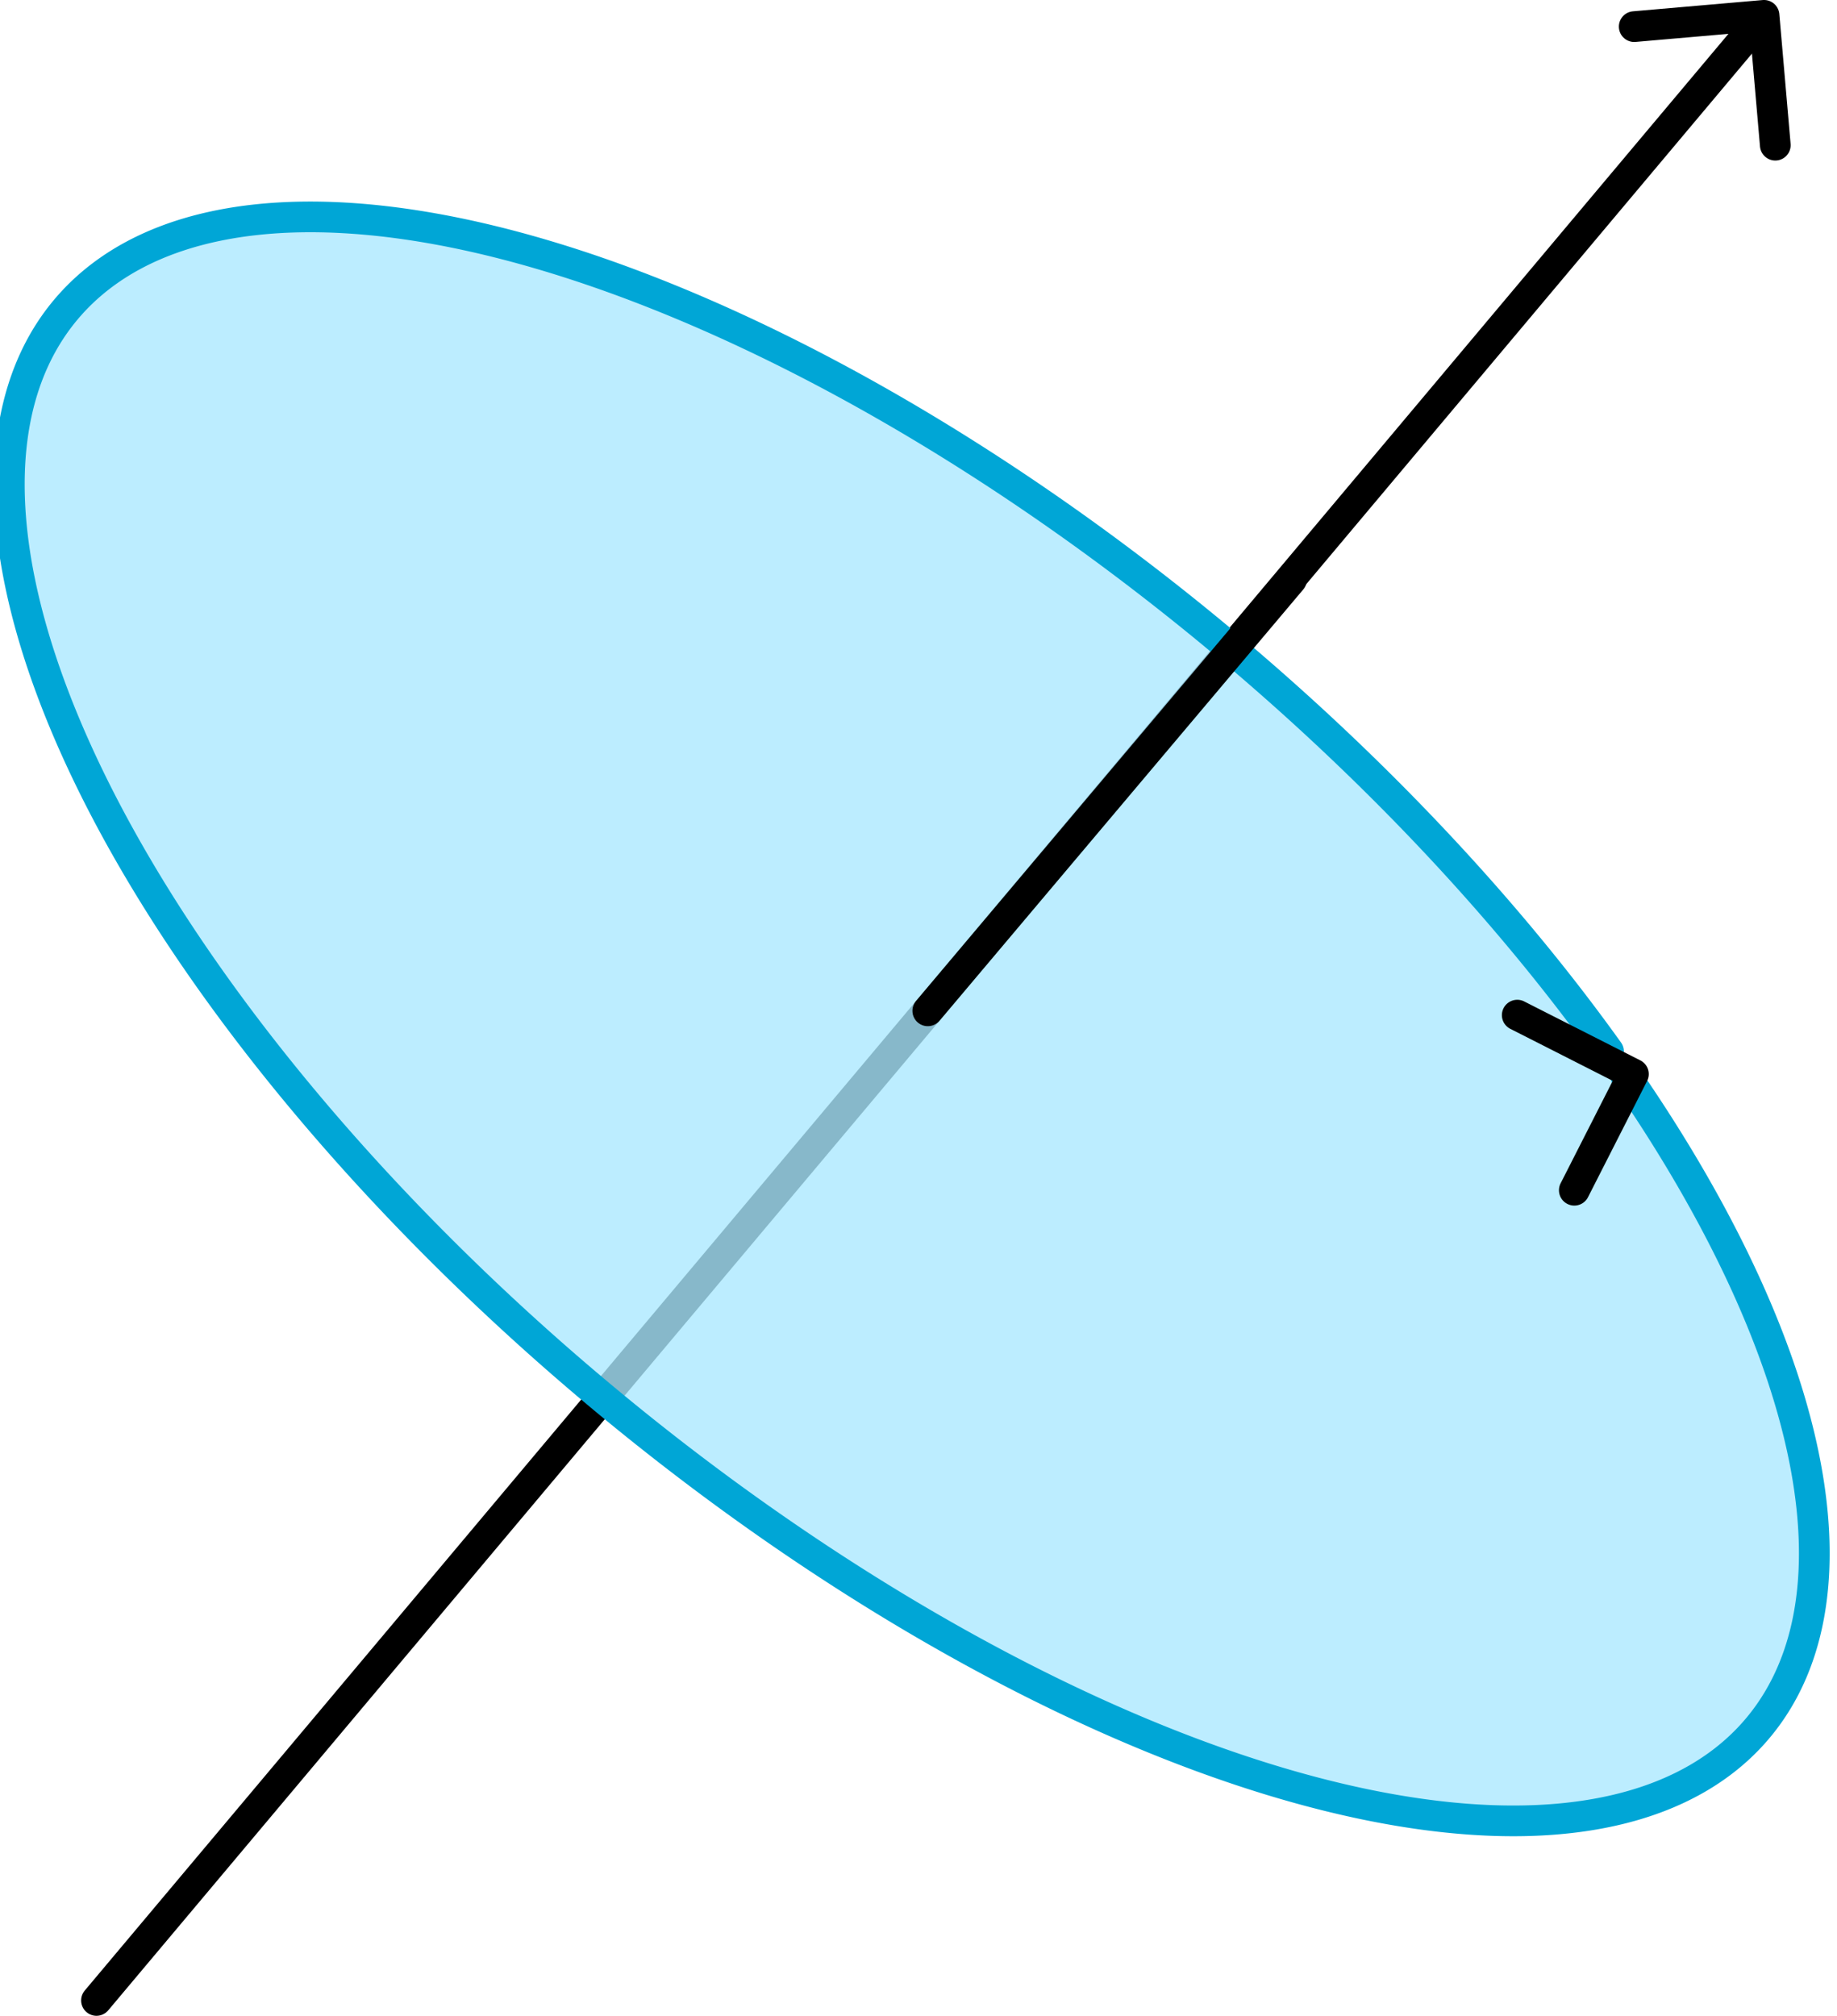 <?xml version="1.0" encoding="UTF-8" standalone="no"?>
<!-- Created with Inkscape (http://www.inkscape.org/) -->

<svg
   width="59.819mm"
   height="65.627mm"
   viewBox="0 0 59.819 65.627"
   version="1.1"
   id="svg1"
   xml:space="preserve"
   inkscape:version="1.4 (86a8ad7, 2024-10-11)"
   sodipodi:docname="Ch6.svg"
   xmlns:inkscape="http://www.inkscape.org/namespaces/inkscape"
   xmlns:sodipodi="http://sodipodi.sourceforge.net/DTD/sodipodi-0.dtd"
   xmlns="http://www.w3.org/2000/svg"
   xmlns:svg="http://www.w3.org/2000/svg"><sodipodi:namedview
     id="namedview1"
     pagecolor="#ffffff"
     bordercolor="#000000"
     borderopacity="0.25"
     inkscape:showpageshadow="2"
     inkscape:pageopacity="0.0"
     inkscape:pagecheckerboard="0"
     inkscape:deskcolor="#d1d1d1"
     inkscape:document-units="mm"
     inkscape:zoom="0.67672329"
     inkscape:cx="-101.96191"
     inkscape:cy="9045.7947"
     inkscape:window-width="1920"
     inkscape:window-height="974"
     inkscape:window-x="-11"
     inkscape:window-y="-11"
     inkscape:window-maximized="1"
     inkscape:current-layer="layer1"
     showgrid="false"><inkscape:page
       x="0"
       y="0"
       width="59.819"
       height="65.627"
       id="page2"
       margin="0"
       bleed="0" /></sodipodi:namedview><defs
     id="defs1"><marker
       style="overflow:visible"
       id="ArrowWide"
       refX="0"
       refY="0"
       orient="auto-start-reverse"
       inkscape:stockid="Wide arrow"
       markerWidth="1"
       markerHeight="1"
       viewBox="0 0 1 1"
       inkscape:isstock="true"
       inkscape:collect="always"
       preserveAspectRatio="xMidYMid"><path
         style="fill:none;stroke:context-stroke;stroke-width:1;stroke-linecap:butt"
         d="M 3,-3 0,0 3,3"
         transform="rotate(180,0.125,0)"
         sodipodi:nodetypes="ccc"
         id="path8" /></marker><style
       type="text/css"
       id="style1">*{stroke-linejoin: round; stroke-linecap: butt}</style><style
       type="text/css"
       id="style1-4">*{stroke-linejoin: round; stroke-linecap: butt}</style><style
       type="text/css"
       id="style1-1">*{stroke-linejoin: round; stroke-linecap: butt}</style><style
       type="text/css"
       id="style1-9">*{stroke-linejoin: round; stroke-linecap: butt}</style><style
       type="text/css"
       id="style1-4-4">*{stroke-linejoin: round; stroke-linecap: butt}</style><style
       type="text/css"
       id="style1-1-8">*{stroke-linejoin: round; stroke-linecap: butt}</style></defs><g
     inkscape:label="Layer 1"
     inkscape:groupmode="layer"
     id="layer1"
     transform="translate(-299.797,-456.845)"><path
       style="fill:none;fill-opacity:1;stroke:#000000;stroke-width:1;stroke-linecap:round;stroke-dasharray:none;stroke-opacity:1;marker-end:url(#ArrowWide)"
       d="m 302.939,521.972 54.14,-64.436"
       id="path15"
       sodipodi:nodetypes="cc"
       inkscape:export-filename="ch6_RotatingDirection.svg"
       inkscape:export-xdpi="849.22339"
       inkscape:export-ydpi="849.22339" /><path
       style="fill:#abe8ff;fill-opacity:0.792;stroke:#00a6d6;stroke-width:1;stroke-linecap:round;stroke-dasharray:none;stroke-opacity:1;marker-start:url(#ArrowWide)"
       id="path16"
       sodipodi:type="arc"
       sodipodi:cx="567.71765"
       sodipodi:cy="163.89214"
       sodipodi:rx="35.965027"
       sodipodi:ry="15.912752"
       sodipodi:start="5.2699792"
       sodipodi:end="5.2387076"
       sodipodi:arc-type="arc"
       d="m 586.748,150.39 a 35.965,15.913 0 0 1 11.635,21.817 35.965,15.913 0 0 1 -49.217,5.318 35.965,15.913 0 0 1 -12.404,-21.734 35.965,15.913 0 0 1 49.023,-5.658"
       sodipodi:open="true"
       transform="matrix(0.766,0.642,-0.643,0.766,0,0)"
       inkscape:export-filename="ch6_RotatingDirection.png"
       inkscape:export-xdpi="849.22339"
       inkscape:export-ydpi="849.22339" /><path
       style="fill:#00a6d6;fill-opacity:0.305;stroke:#000000;stroke-width:1;stroke-linecap:round;stroke-dasharray:none;stroke-opacity:1"
       d="M 330.009,489.754 341.856,475.71"
       id="path17" /></g></svg>
